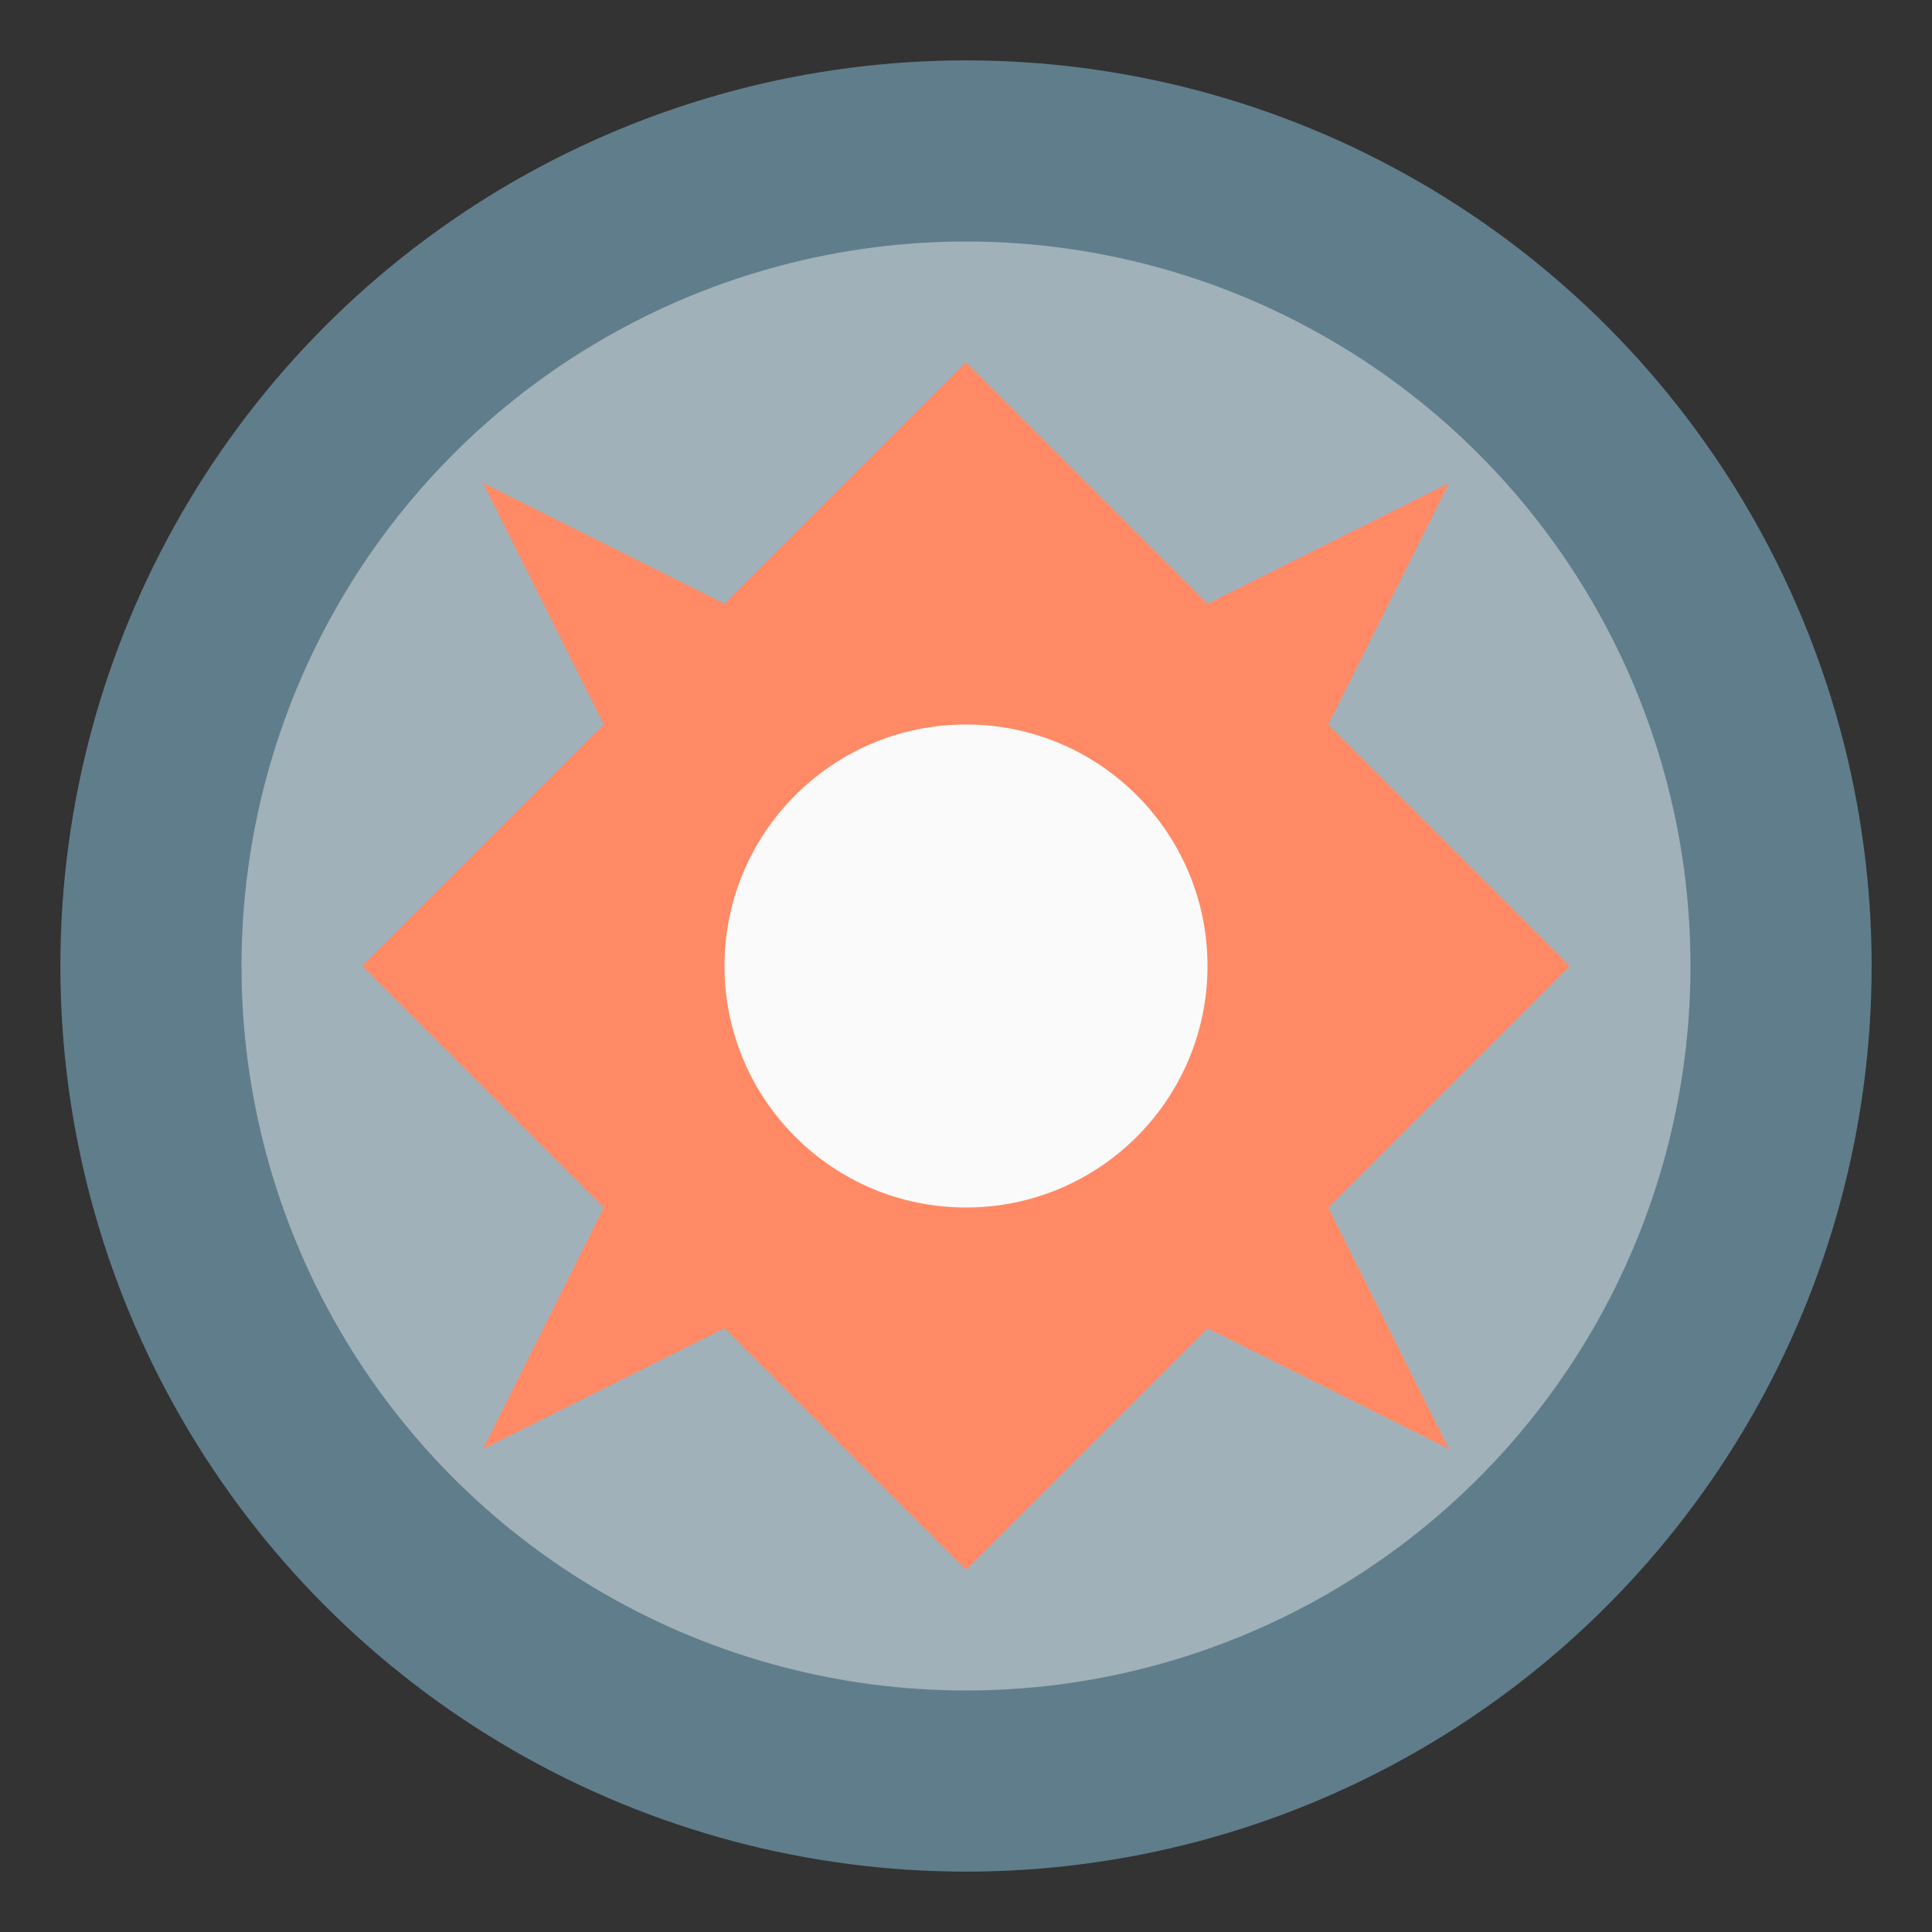 <svg xmlns="http://www.w3.org/2000/svg" viewBox="0 0 32 32">
  <rect x="0" y="0" width="32" height="32" fill="#333333" stroke="none"/>
  <defs>
    <circle id="base" cx="16" cy="16" r="15" fill="#607D8B"/>
  </defs>
  <use href="#base"/>
  <circle cx="16" cy="16" r="12" fill="#B0BEC5" opacity="0.8"/>
  <path d="M16 6 L20 10 L24 8 L22 12 L26 16 L22 20 L24 24 L20 22 L16 26 L12 22 L8 24 L10 20 L6 16 L10 12 L8 8 L12 10 Z" fill="#FF8A65"/>
  <circle cx="16" cy="16" r="4" fill="#FAFAFA"/>
</svg>